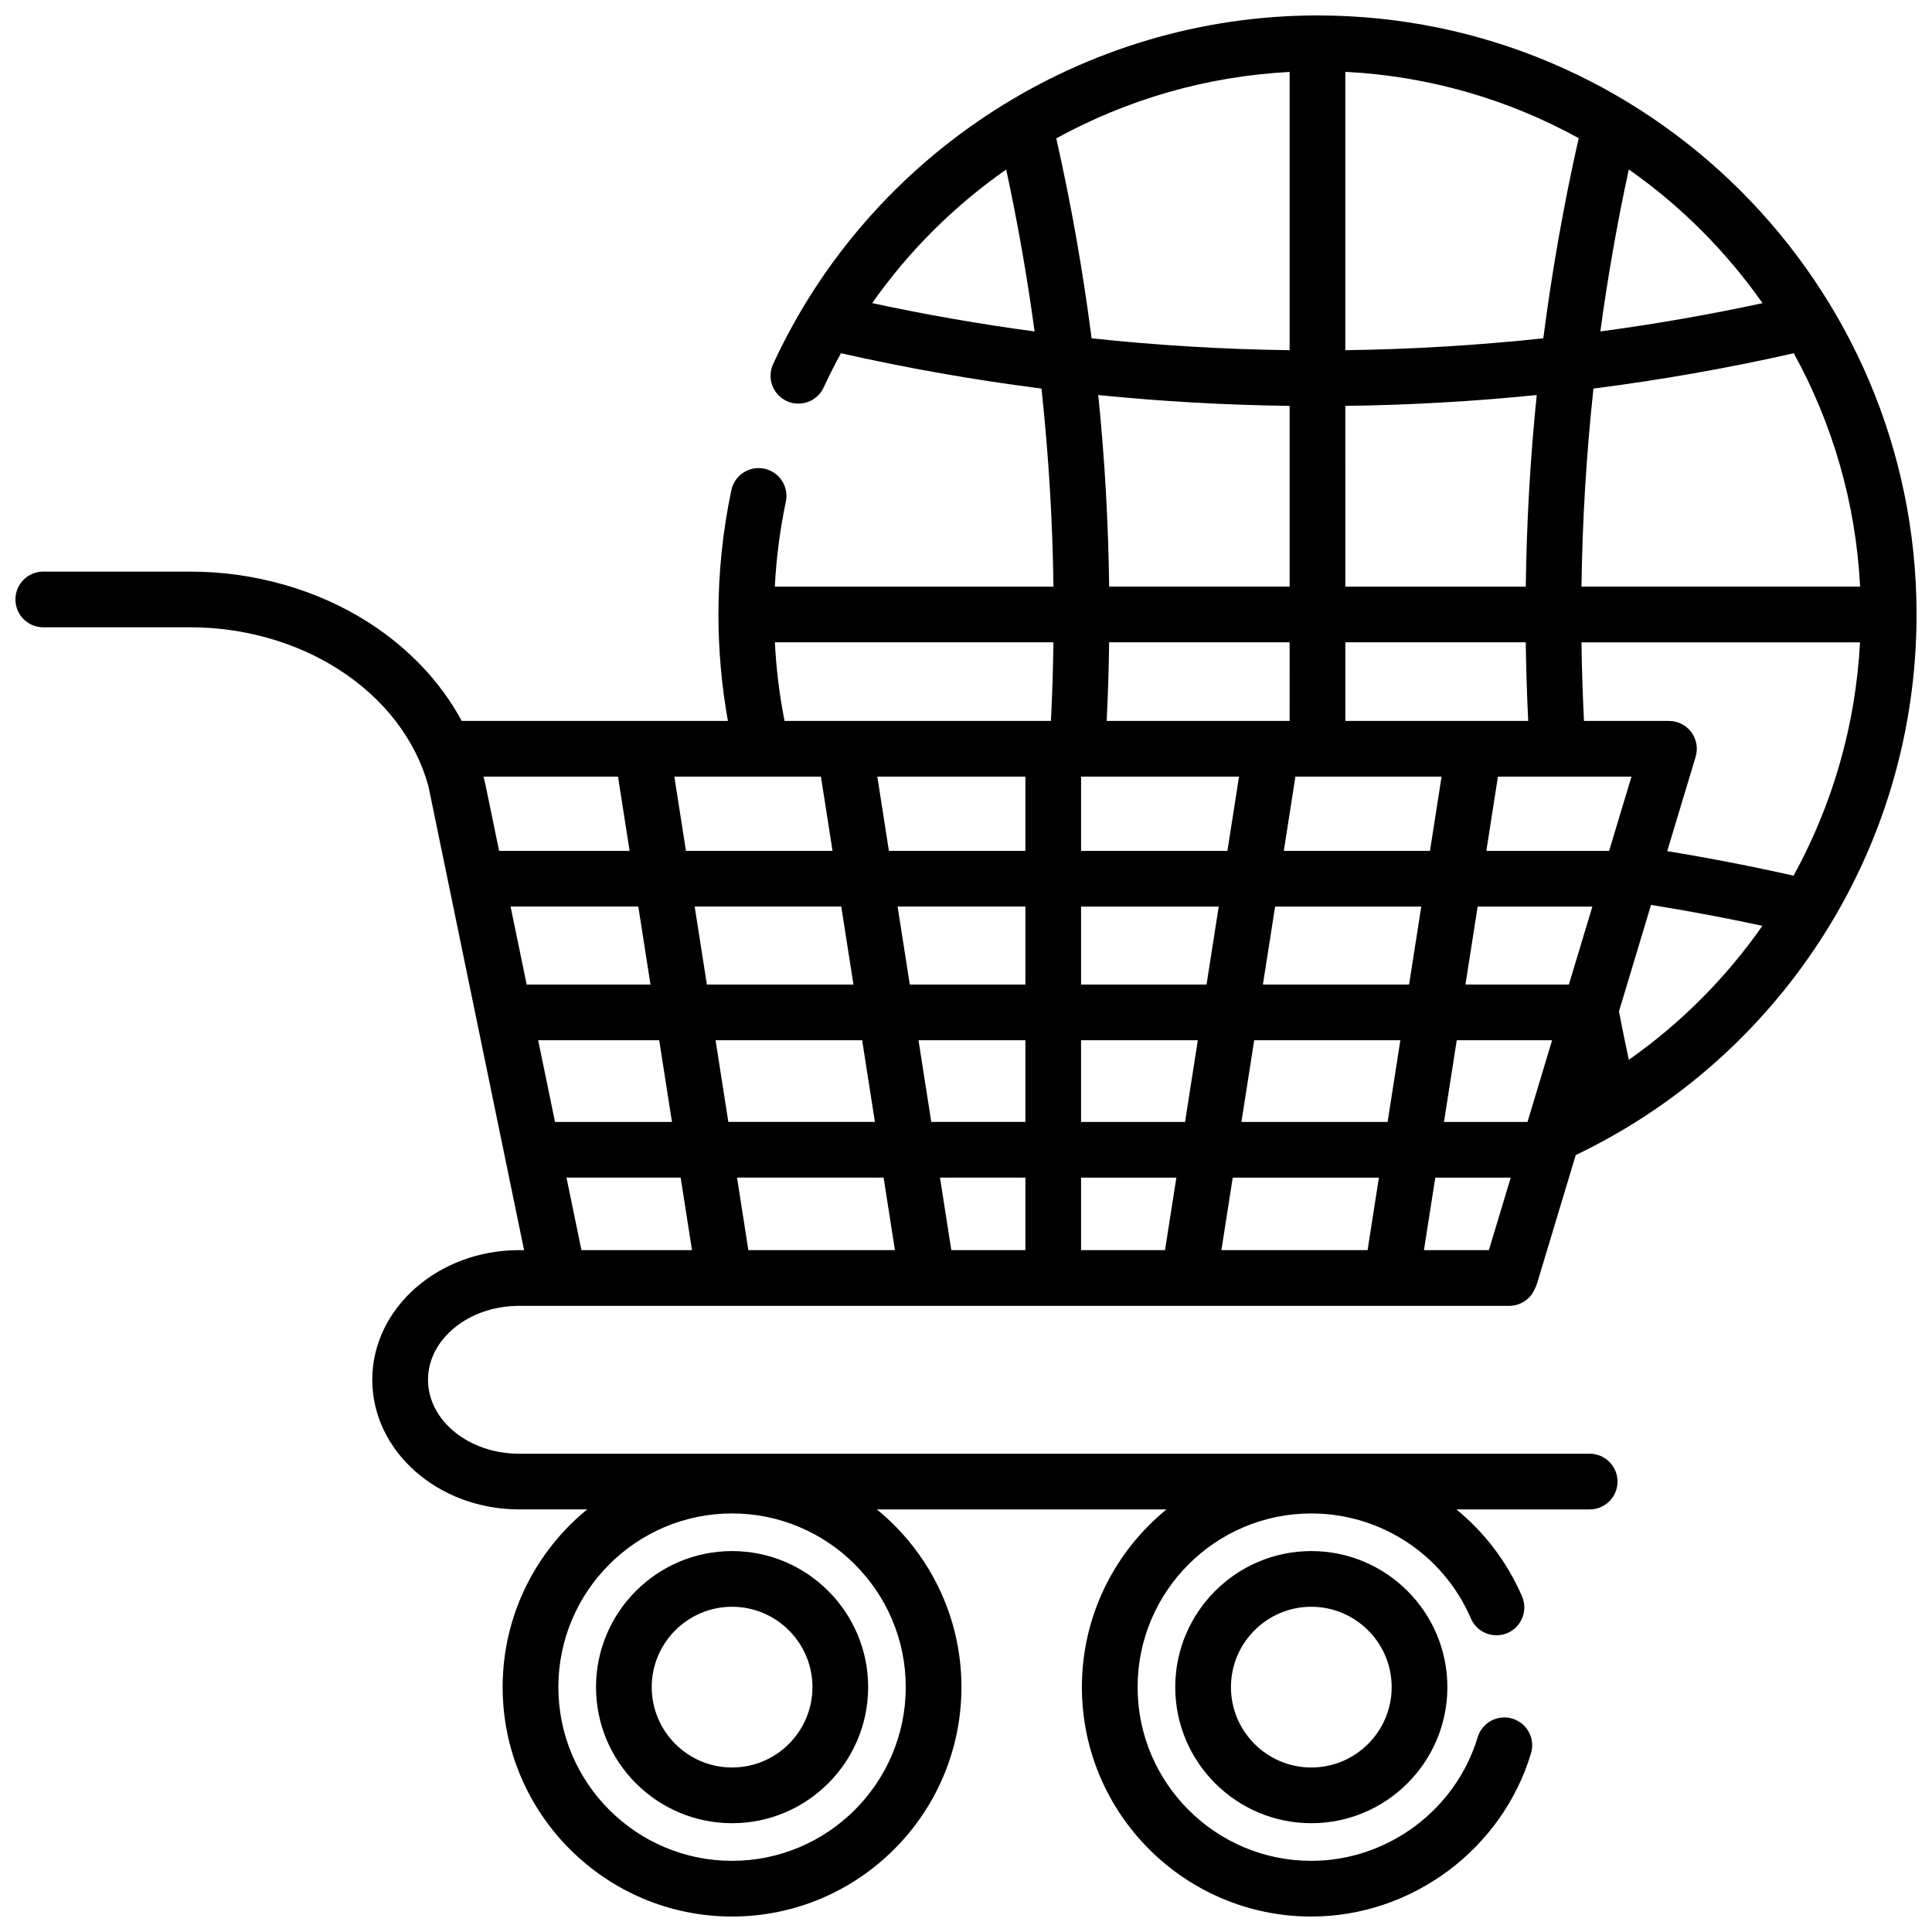 <?xml version="1.0" encoding="UTF-8"?>
<!-- Uploaded to: ICON Repo, www.iconrepo.com, Generator: ICON Repo Mixer Tools -->
<svg width="800px" height="800px" version="1.1" viewBox="144 144 512 512" xmlns="http://www.w3.org/2000/svg">
 <defs>
  <clipPath id="a">
   <path d="m148.09 148.09h503.81v503.81h-503.81z"/>
  </clipPath>
 </defs>
 <g clip-path="url(#a)">
  <path d="m493.15 148.09c-61.781 0-118.41 36.273-144.27 92.41-1.703 3.703-0.086 8.086 3.617 9.789s8.086 0.086 9.789-3.613c1.426-3.09 2.953-6.113 4.578-9.066 17.543 3.957 35.281 7.086 53.141 9.367 1.879 17.434 2.945 34.945 3.176 52.488h-73.84c0.383-7.594 1.359-15.137 2.918-22.512 0.844-3.988-1.707-7.902-5.695-8.746-3.981-0.844-7.902 1.707-8.746 5.695-2.273 10.762-3.426 21.848-3.426 32.941 0 9.48 0.852 18.934 2.512 28.207h-70.539c-5.547-10.238-13.934-19.191-24.645-26.062-13.57-8.707-30.348-13.504-47.238-13.504l-39.016-0.004c-4.078 0-7.379 3.305-7.379 7.379s3.305 7.379 7.379 7.379h39.02c14.098 0 28.043 3.965 39.289 11.18 12.027 7.715 20.355 18.594 23.75 30.871l25.359 123.01h-1.324c-21.453 0-38.906 15.41-38.906 34.352s17.453 34.352 38.906 34.352h18.055c-13.664 11.156-22.41 28.125-22.41 47.102 0.004 33.527 27.273 60.797 60.797 60.797 33.52 0 60.789-27.27 60.789-60.789 0-18.977-8.746-35.945-22.41-47.102h76.742c-13.664 11.156-22.41 28.125-22.41 47.102 0 33.52 27.273 60.789 60.793 60.789 26.617 0 50.559-17.785 58.223-43.254 1.176-3.902-1.039-8.02-4.941-9.195-3.902-1.176-8.02 1.039-9.195 4.941-5.801 19.281-23.93 32.75-44.086 32.75-25.383 0-46.031-20.648-46.031-46.031 0-25.383 20.648-46.031 46.031-46.031 18.406 0 35.008 10.922 42.293 27.828 1.613 3.742 5.957 5.469 9.699 3.856 3.742-1.613 5.469-5.957 3.856-9.699-3.953-9.168-9.984-17-17.402-23.055h35.328c4.078 0 7.379-3.305 7.379-7.379 0-4.074-3.305-7.379-7.379-7.379h-283.71c-13.312 0-24.145-8.789-24.145-19.594 0-10.805 10.832-19.594 24.145-19.594h54.414 0.02 0.012 123.05 0.012 0.02 53.656 0.02 31.18c3.121 0 5.785-1.941 6.863-4.68 0.207-0.398 0.387-0.816 0.52-1.262l10.246-34.02c26.293-12.578 48.602-32.094 64.594-56.586 16.836-25.781 25.73-55.754 25.73-86.672 0-87.539-71.215-158.75-158.75-158.75zm-118.01 76.238c9.746-13.887 21.812-25.828 35.508-35.402 3.07 14.219 5.582 28.531 7.527 42.91-14.441-1.941-28.805-4.438-43.035-7.508zm-37.137 320.75c25.383 0 46.031 20.648 46.031 46.031-0.004 25.379-20.652 46.031-46.031 46.031-25.383 0-46.031-20.648-46.031-46.031 0-25.383 20.648-46.031 46.031-46.031zm23.551-195.27 3.074 19.68h-38.844l-3.074-19.68zm-88.824 2.535c-0.176-0.852-0.383-1.695-0.594-2.535h35.641l3.074 19.68h-34.586zm6.578 31.906h33.848l3.231 20.664h-32.816zm11.773 57.074-4.465-21.648h32.078l3.383 21.648zm7.008 33.977-3.965-19.219h30.258l3.004 19.219zm30.008-91.051h38.844l3.231 20.664h-38.844zm5.535 35.426h38.844l3.383 21.648h-38.844zm8.691 55.625-3.004-19.219h38.844l3.004 19.219zm73.414 0h-19.633l-3-19.219h22.633zm0-33.977h-24.941l-3.383-21.648h28.324zm0-36.41h-30.633l-3.231-20.664h33.863zm0-35.422h-36.168l-3.074-19.68 39.242-0.004zm6.769-34.441h-70.59c-1.359-6.848-2.215-13.812-2.57-20.828h73.824c-0.09 6.941-0.312 13.883-0.664 20.828zm153.14-146.15c13.77 9.66 25.777 21.668 35.438 35.441-14.211 3.066-28.555 5.559-42.977 7.496 1.949-14.387 4.465-28.707 7.539-42.938zm-9.367 58.074c17.84-2.277 35.562-5.402 53.09-9.355 10.199 18.523 16.445 39.52 17.578 61.844h-73.836c0.227-17.543 1.289-35.055 3.168-52.488zm-65.758-83.938c22.324 1.133 43.324 7.379 61.848 17.582-3.961 17.551-7.086 35.25-9.375 53.039-17.426 1.859-34.941 2.918-52.473 3.144zm0 88.527c16.941-0.215 33.871-1.176 50.723-2.875-1.719 16.867-2.68 33.809-2.898 50.777h-47.824zm0 62.66h47.824c0.09 6.941 0.305 13.883 0.648 20.828h-48.469zm25.512 35.586-3.074 19.68h-38.738l3.074-19.68zm-88.75-14.758c0.344-6.941 0.559-13.887 0.648-20.828h47.832l-0.004 20.828zm35.07 14.758-3.074 19.68-38.785 0.004v-19.68zm-37.312-101.12c16.848 1.699 33.777 2.66 50.719 2.875v47.898h-47.82c-0.215-16.965-1.176-33.906-2.898-50.773zm50.719-85.625v73.742c-17.531-0.23-35.051-1.285-52.473-3.144-2.289-17.777-5.41-35.457-9.363-52.992 18.762-10.305 39.855-16.469 61.836-17.605zm-33.02 312.24h-22.246v-19.219h25.254zm5.312-33.977h-27.559v-21.648h30.941zm5.691-36.41h-33.25v-20.664h36.48zm42.676 70.387h-38.738l3.004-19.219h38.738zm5.312-33.977h-38.742l3.383-21.648h38.738zm5.688-36.41h-38.738l3.231-20.664h38.738zm21.148 70.387h-17.211l3.008-19.219h19.992zm10.234-33.977h-22.133l3.383-21.648h25.27zm10.965-36.41h-27.406l3.231-20.664h30.402zm-21.871-35.422 3.074-19.68h35.391l-5.926 19.68zm37.762 55.355c-0.922-4.266-1.793-8.547-2.613-12.828l8.496-28.211c9.855 1.582 19.734 3.43 29.512 5.539-9.574 13.691-21.512 25.758-35.395 35.5zm43.656-48.785c-11.062-2.496-22.277-4.672-33.48-6.508l7.527-24.996c0.672-2.234 0.25-4.656-1.145-6.531-1.391-1.875-3.59-2.977-5.922-2.977h-22.52c-0.352-6.941-0.574-13.887-0.668-20.828h73.812c-1.137 21.98-7.301 43.074-17.605 61.84z"/>
 </g>
 <path d="m338.01 627.17c19.883 0 36.059-16.176 36.059-36.059 0-19.883-16.176-36.059-36.059-36.059-19.883 0-36.059 16.176-36.059 36.059 0 19.883 16.176 36.059 36.059 36.059zm0-57.359c11.742 0 21.297 9.555 21.297 21.297s-9.555 21.297-21.297 21.297c-11.742 0-21.297-9.555-21.297-21.297-0.004-11.742 9.551-21.297 21.297-21.297z"/>
 <path d="m491.51 555.05c-19.883 0-36.059 16.176-36.059 36.059 0 19.883 16.176 36.059 36.059 36.059 19.883 0 36.059-16.176 36.059-36.059 0-19.883-16.176-36.059-36.059-36.059zm0 57.355c-11.742 0-21.297-9.555-21.297-21.297 0-11.742 9.555-21.297 21.297-21.297 11.742 0 21.297 9.555 21.297 21.297 0 11.742-9.555 21.297-21.297 21.297z"/>
</svg>